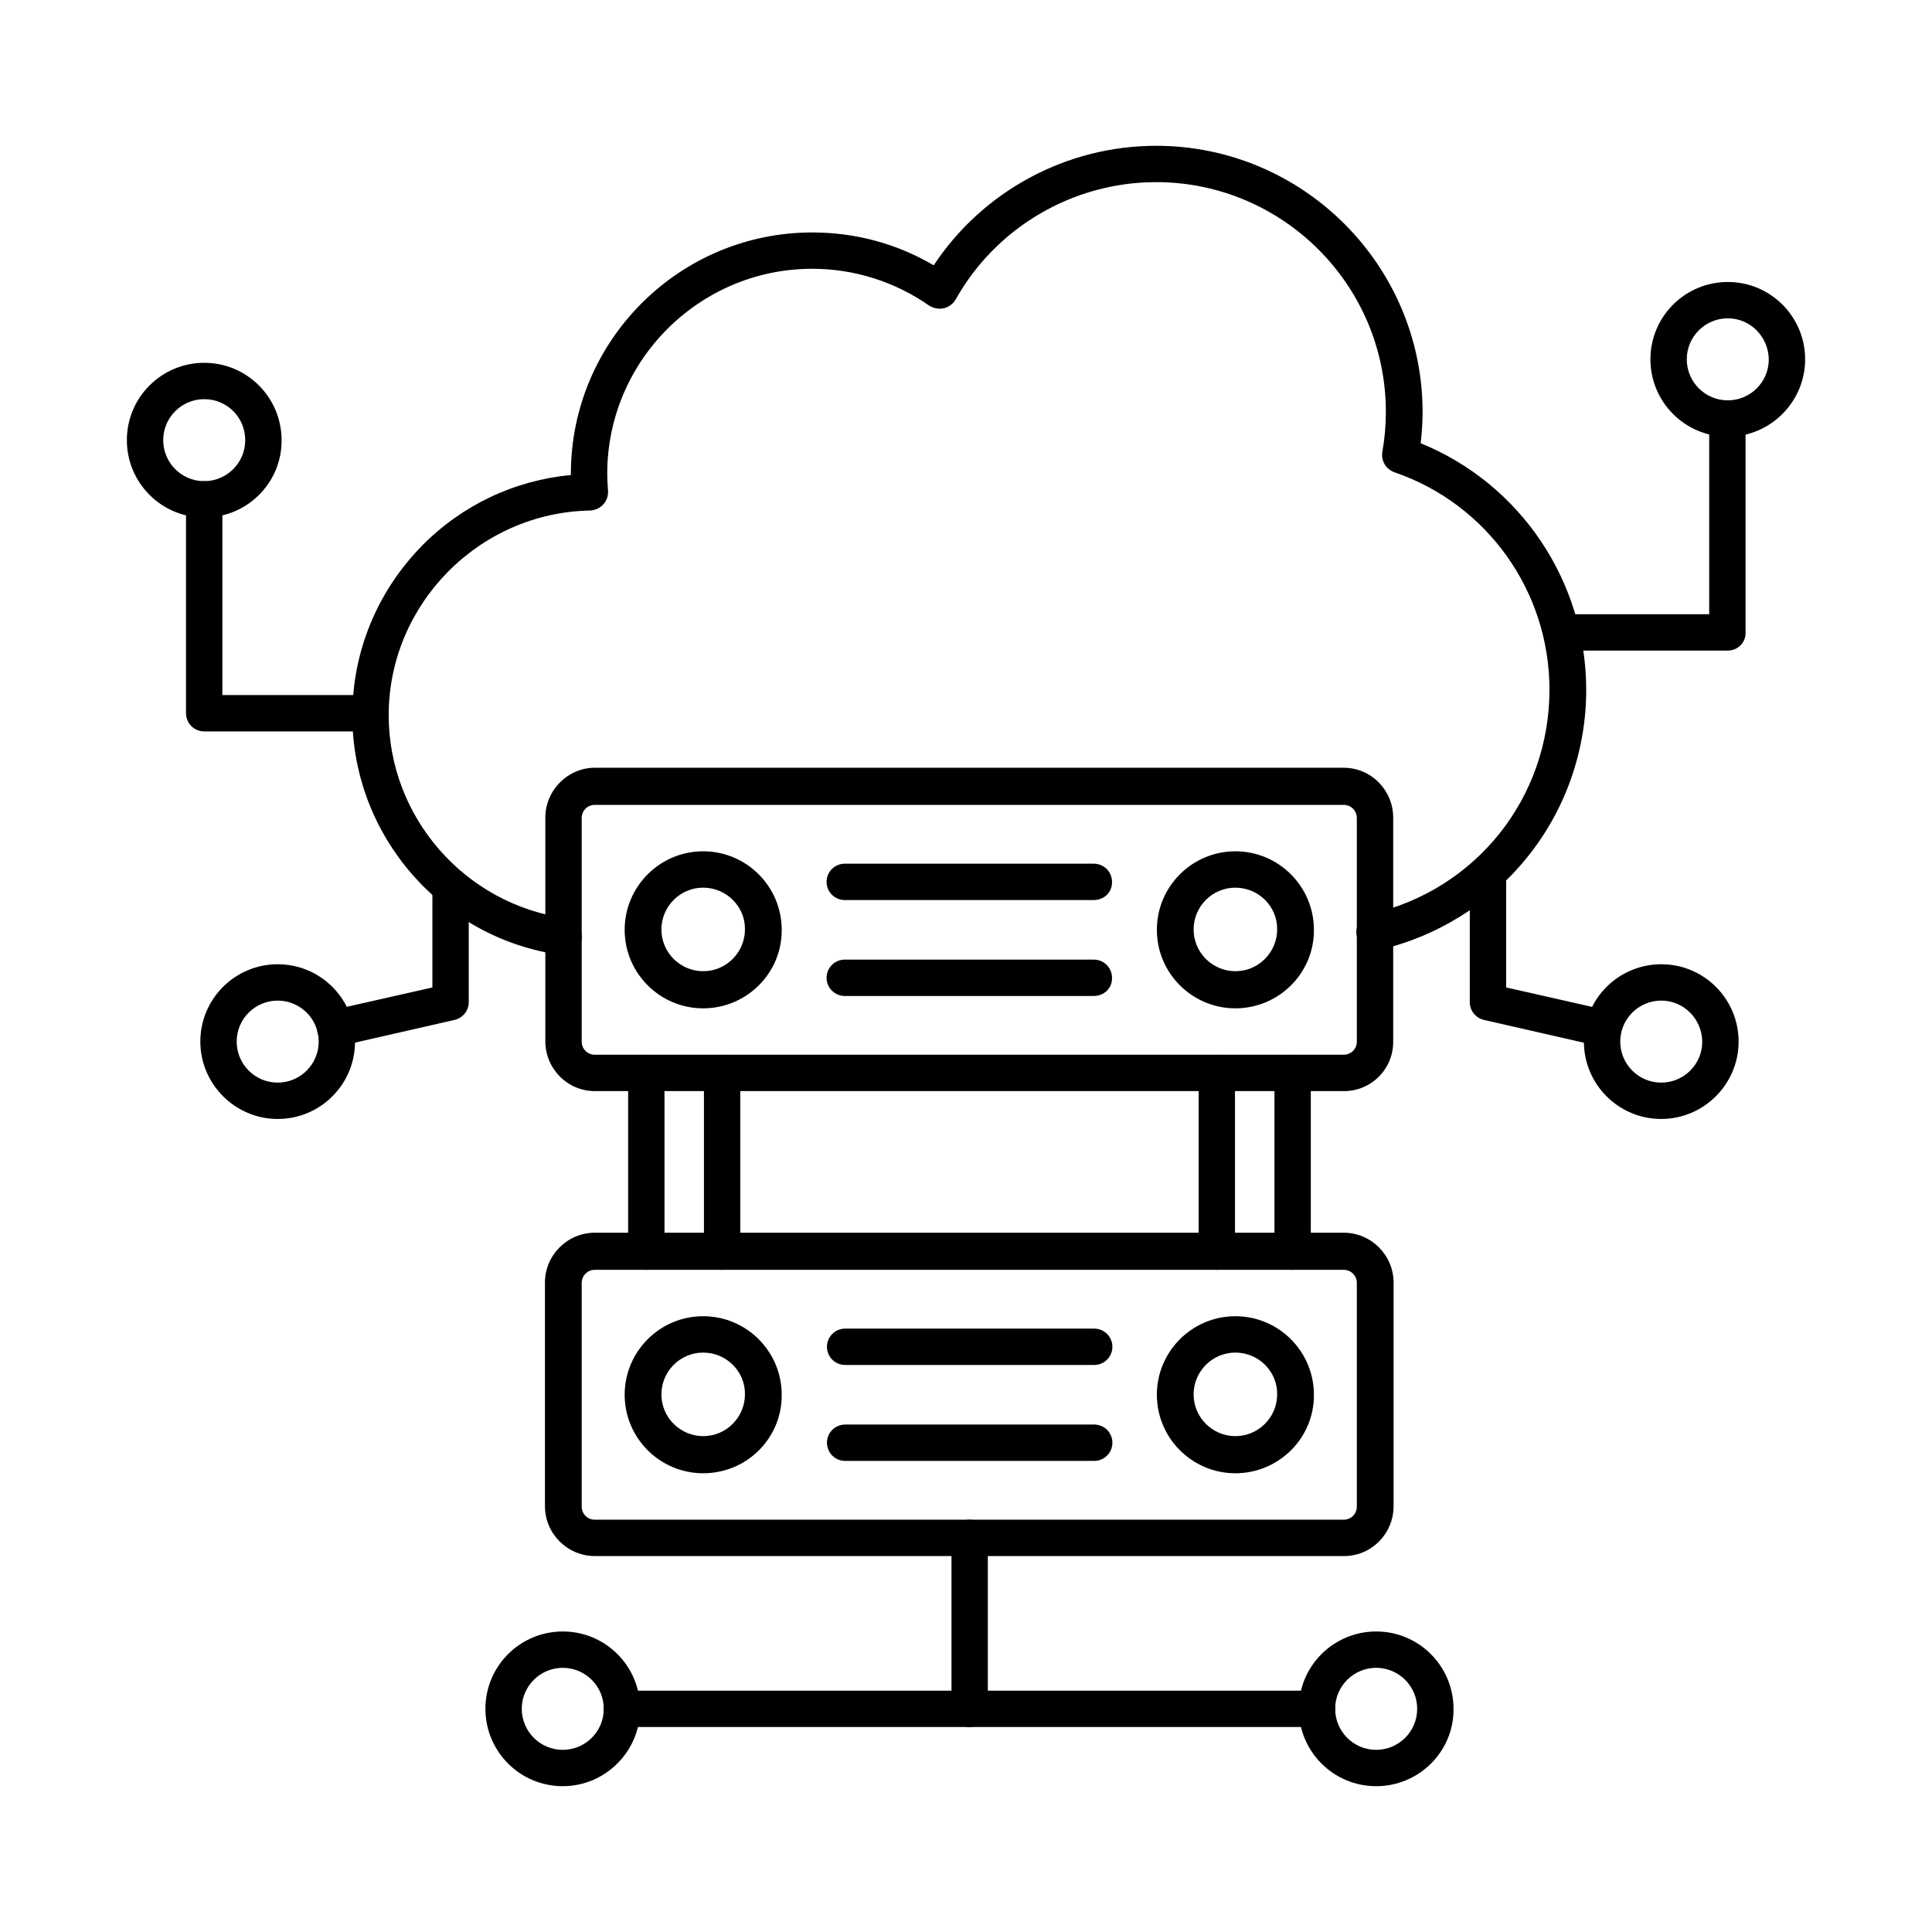 <?xml version="1.0" encoding="UTF-8"?>
<!-- Uploaded to: SVG Find, www.svgrepo.com, Generator: SVG Find Mixer Tools -->
<svg fill="#000000" width="800px" height="800px" version="1.1" viewBox="144 144 512 512" xmlns="http://www.w3.org/2000/svg">
 <g fill-rule="evenodd">
  <path d="m293.34 397.08h-0.613c-31.57-4.305-55.352-31.57-55.352-63.449 0-16.914 6.559-32.801 18.348-44.898 10.66-10.867 24.602-17.426 39.566-18.859v-0.309c0-35.262 28.703-63.961 63.961-63.961 11.48 0 22.449 2.973 32.188 8.711 13.02-19.68 35.16-31.676 58.941-31.676 38.953 0 70.625 31.676 70.625 70.625 0 2.769-0.203 5.535-0.512 8.199 26.445 10.762 43.871 36.594 43.871 65.398 0 16.094-5.535 31.879-15.684 44.383-9.941 12.301-23.883 21.012-39.258 24.5-2.562 0.613-5.227-1.023-5.844-3.691-0.613-2.562 1.023-5.227 3.691-5.844 27.883-6.356 47.355-30.75 47.355-59.453 0-26.035-16.504-49.203-41.105-57.609-2.254-0.82-3.586-3.074-3.176-5.434 0.613-3.484 0.922-6.969 0.922-10.559 0-33.621-27.367-60.887-60.887-60.887-21.938 0-42.336 11.891-53.098 31.059-0.719 1.23-1.844 2.051-3.176 2.359s-2.769 0-3.894-0.719c-9.121-6.356-19.887-9.738-30.957-9.738-29.93 0-54.328 24.395-54.328 54.328 0 1.434 0.102 2.973 0.203 4.406 0.102 1.332-0.309 2.664-1.23 3.691-0.922 1.023-2.152 1.539-3.484 1.641-29.418 0.512-53.406 24.805-53.406 54.227 0 27.062 20.195 50.125 46.945 53.816 2.664 0.41 4.512 2.769 4.203 5.434-0.309 2.461-2.461 4.309-4.816 4.309z"/>
  <path d="m400.97 601.68c-2.664 0-4.816-2.152-4.816-4.816v-45.309c0-2.664 2.152-4.816 4.816-4.816 2.664 0 4.816 2.152 4.816 4.816v45.309c0 2.562-2.152 4.816-4.816 4.816z"/>
  <path d="m242.19 337.83h-44.078c-2.664 0-4.816-2.152-4.816-4.816v-56.684c0-2.664 2.152-4.816 4.816-4.816 2.664 0 4.816 2.152 4.816 4.816v51.867h39.156c2.664 0 4.816 2.152 4.816 4.816 0.211 2.664-2.043 4.816-4.711 4.816z"/>
  <path d="m601.88 316.41h-44.078c-2.664 0-4.816-2.152-4.816-4.816 0-2.664 2.152-4.816 4.816-4.816h39.156v-51.867c0-2.664 2.152-4.816 4.816-4.816 2.664 0 4.816 2.152 4.816 4.816v56.684c0.105 2.664-2.047 4.816-4.711 4.816z"/>
  <path d="m198.12 249.78c-5.945 0-10.867 4.816-10.867 10.867 0 5.945 4.816 10.867 10.867 10.867 5.945 0 10.867-4.816 10.867-10.867-0.004-6.047-4.82-10.867-10.867-10.867zm0 31.367c-11.379 0-20.5-9.227-20.5-20.5 0-11.379 9.227-20.5 20.5-20.5 11.379 0 20.5 9.227 20.5 20.5 0.102 11.273-9.125 20.5-20.5 20.5z"/>
  <path d="m601.88 228.36c-5.945 0-10.867 4.816-10.867 10.867 0 5.945 4.816 10.867 10.867 10.867 5.945 0 10.867-4.816 10.867-10.867-0.105-6.051-4.922-10.867-10.867-10.867zm0 31.367c-11.379 0-20.5-9.227-20.5-20.5 0-11.379 9.227-20.5 20.5-20.5 11.379 0 20.5 9.227 20.5 20.5 0 11.273-9.227 20.5-20.5 20.5z"/>
  <path d="m293.14 585.99c-5.945 0-10.867 4.816-10.867 10.867 0 5.945 4.816 10.867 10.867 10.867 5.945 0 10.867-4.816 10.867-10.867 0-6.047-4.922-10.867-10.867-10.867zm0 31.367c-11.379 0-20.5-9.227-20.5-20.5 0-11.379 9.227-20.5 20.5-20.5 11.379 0 20.5 9.227 20.5 20.5s-9.223 20.5-20.5 20.5z"/>
  <path d="m301.64 357.3c-1.949 0-3.484 1.539-3.484 3.484v59.246c0 1.949 1.539 3.484 3.484 3.484h198.45c1.949 0 3.484-1.539 3.484-3.484v-59.246c0-1.949-1.539-3.484-3.484-3.484zm198.55 75.855h-198.55c-7.277 0-13.121-5.945-13.121-13.223v-59.246c0-7.277 5.945-13.223 13.121-13.223h198.45c7.277 0 13.121 5.945 13.121 13.223v59.246c0.102 7.379-5.844 13.223-13.02 13.223z"/>
  <path d="m330.35 379.24c-6.148 0-11.07 5.023-11.07 11.07 0 6.148 5.023 11.07 11.07 11.07 6.148 0 11.07-5.023 11.07-11.07 0.102-6.047-4.922-11.07-11.07-11.07zm0 31.98c-11.48 0-20.809-9.328-20.809-20.809 0-11.48 9.328-20.809 20.809-20.809 11.48 0 20.809 9.328 20.809 20.809 0.102 11.48-9.328 20.809-20.809 20.809z"/>
  <path d="m471.39 379.24c-6.148 0-11.07 5.023-11.07 11.07 0 6.148 5.023 11.07 11.07 11.07 6.148 0 11.07-5.023 11.07-11.07 0.102-6.047-4.922-11.07-11.07-11.07zm0 31.98c-11.48 0-20.809-9.328-20.809-20.809 0-11.48 9.328-20.809 20.809-20.809s20.809 9.328 20.809 20.809c0.102 11.48-9.328 20.809-20.809 20.809z"/>
  <path d="m433.88 382.52h-66.012c-2.664 0-4.816-2.152-4.816-4.816 0-2.664 2.152-4.816 4.816-4.816h66.012c2.664 0 4.816 2.152 4.816 4.816 0.105 2.66-2.047 4.816-4.816 4.816z"/>
  <path d="m433.88 407.94h-66.012c-2.664 0-4.816-2.152-4.816-4.816s2.152-4.816 4.816-4.816h66.012c2.664 0 4.816 2.152 4.816 4.816 0.105 2.664-2.047 4.816-4.816 4.816z"/>
  <path d="m301.64 480.52c-1.949 0-3.484 1.539-3.484 3.484v59.246c0 1.949 1.539 3.484 3.484 3.484h198.45c1.949 0 3.484-1.539 3.484-3.484v-59.246c0-1.949-1.539-3.484-3.484-3.484zm198.55 75.852h-198.55c-7.277 0-13.223-5.945-13.223-13.223v-59.246c0-7.277 5.945-13.223 13.223-13.223h198.45c7.277 0 13.223 5.945 13.223 13.223v59.246c0 7.281-5.844 13.223-13.121 13.223z"/>
  <path d="m330.35 502.45c-6.148 0-11.07 5.023-11.07 11.07 0 6.148 5.023 11.07 11.07 11.07 6.148 0 11.07-5.023 11.07-11.07 0.102-6.051-4.922-11.07-11.07-11.07zm0 31.98c-11.48 0-20.809-9.328-20.809-20.809s9.328-20.809 20.809-20.809c11.48 0 20.809 9.328 20.809 20.809 0.102 11.48-9.227 20.809-20.809 20.809z"/>
  <path d="m471.39 502.45c-6.148 0-11.07 5.023-11.07 11.07 0 6.148 5.023 11.07 11.07 11.07 6.148 0 11.07-5.023 11.07-11.07 0.102-6.051-4.922-11.07-11.07-11.07zm0 31.98c-11.48 0-20.809-9.328-20.809-20.809s9.328-20.809 20.809-20.809 20.809 9.328 20.809 20.809c0.102 11.48-9.328 20.809-20.809 20.809z"/>
  <path d="m433.98 505.73h-66.012c-2.664 0-4.816-2.152-4.816-4.816 0-2.664 2.152-4.816 4.816-4.816h66.012c2.664 0 4.816 2.152 4.816 4.816 0 2.664-2.152 4.816-4.816 4.816z"/>
  <path d="m433.98 531.15h-66.012c-2.664 0-4.816-2.152-4.816-4.816 0-2.664 2.152-4.816 4.816-4.816h66.012c2.664 0 4.816 2.152 4.816 4.816 0 2.664-2.152 4.816-4.816 4.816z"/>
  <path d="m315.28 480.52c-2.664 0-4.816-2.152-4.816-4.816v-47.355c0-2.664 2.152-4.816 4.816-4.816 2.664 0 4.816 2.152 4.816 4.816v47.355c0.004 2.664-2.148 4.816-4.816 4.816z"/>
  <path d="m486.56 480.52c-2.664 0-4.816-2.152-4.816-4.816v-47.355c0-2.664 2.152-4.816 4.816-4.816s4.816 2.152 4.816 4.816v47.355c0.105 2.664-2.148 4.816-4.816 4.816z"/>
  <path d="m335.37 480.52c-2.664 0-4.816-2.152-4.816-4.816v-47.355c0-2.664 2.152-4.816 4.816-4.816 2.664 0 4.816 2.152 4.816 4.816v47.355c0 2.664-2.152 4.816-4.816 4.816z"/>
  <path d="m466.47 480.52c-2.664 0-4.816-2.152-4.816-4.816v-47.355c0-2.664 2.152-4.816 4.816-4.816 2.664 0 4.816 2.152 4.816 4.816v47.355c0 2.664-2.152 4.816-4.816 4.816z"/>
  <path d="m232.86 421.37c-2.254 0-4.203-1.539-4.715-3.793-0.613-2.562 1.023-5.227 3.691-5.844l26.754-6.047v-26.754c0-2.664 2.152-4.816 4.816-4.816 2.664 0 4.816 2.152 4.816 4.816v30.648c0 2.254-1.539 4.203-3.793 4.715l-30.547 6.969c-0.305 0.105-0.613 0.105-1.023 0.105z"/>
  <path d="m217.59 409.17c-5.945 0-10.867 4.816-10.867 10.867 0 5.945 4.816 10.867 10.867 10.867 5.945 0 10.867-4.816 10.867-10.867 0-6.047-4.922-10.867-10.867-10.867zm0 31.367c-11.277 0-20.5-9.227-20.5-20.5 0-11.379 9.227-20.5 20.5-20.5 11.379 0 20.5 9.227 20.5 20.5 0.004 11.273-9.121 20.5-20.5 20.5z"/>
  <path d="m568.98 421.37c-0.309 0-0.719 0-1.129-0.102l-30.547-6.969c-2.254-0.512-3.793-2.461-3.793-4.715v-34.238c0-2.664 2.152-4.816 4.816-4.816 2.664 0 4.816 2.152 4.816 4.816v30.34l26.754 6.047c2.664 0.613 4.203 3.176 3.691 5.844-0.406 2.254-2.457 3.793-4.609 3.793z"/>
  <path d="m584.25 409.17c-5.945 0-10.867 4.816-10.867 10.867 0 5.945 4.816 10.867 10.867 10.867 5.945 0 10.867-4.816 10.867-10.867-0.105-6.047-4.922-10.867-10.867-10.867zm0 31.367c-11.379 0-20.5-9.227-20.5-20.5 0-11.379 9.227-20.5 20.5-20.5 11.379 0 20.5 9.227 20.5 20.5 0 11.273-9.223 20.5-20.5 20.5z"/>
  <path d="m493.02 601.68h-184.2c-2.664 0-4.816-2.152-4.816-4.816s2.152-4.816 4.816-4.816h184.2c2.664 0 4.816 2.152 4.816 4.816 0.004 2.562-2.148 4.816-4.816 4.816z"/>
  <path d="m508.7 585.99c-5.945 0-10.867 4.816-10.867 10.867 0 5.945 4.816 10.867 10.867 10.867 5.945 0 10.867-4.816 10.867-10.867 0-6.047-4.922-10.867-10.867-10.867zm0 31.367c-11.379 0-20.5-9.227-20.5-20.5 0-11.379 9.227-20.5 20.5-20.5 11.379 0 20.5 9.227 20.5 20.5 0.105 11.273-9.121 20.5-20.5 20.5z"/>
 </g>
</svg>